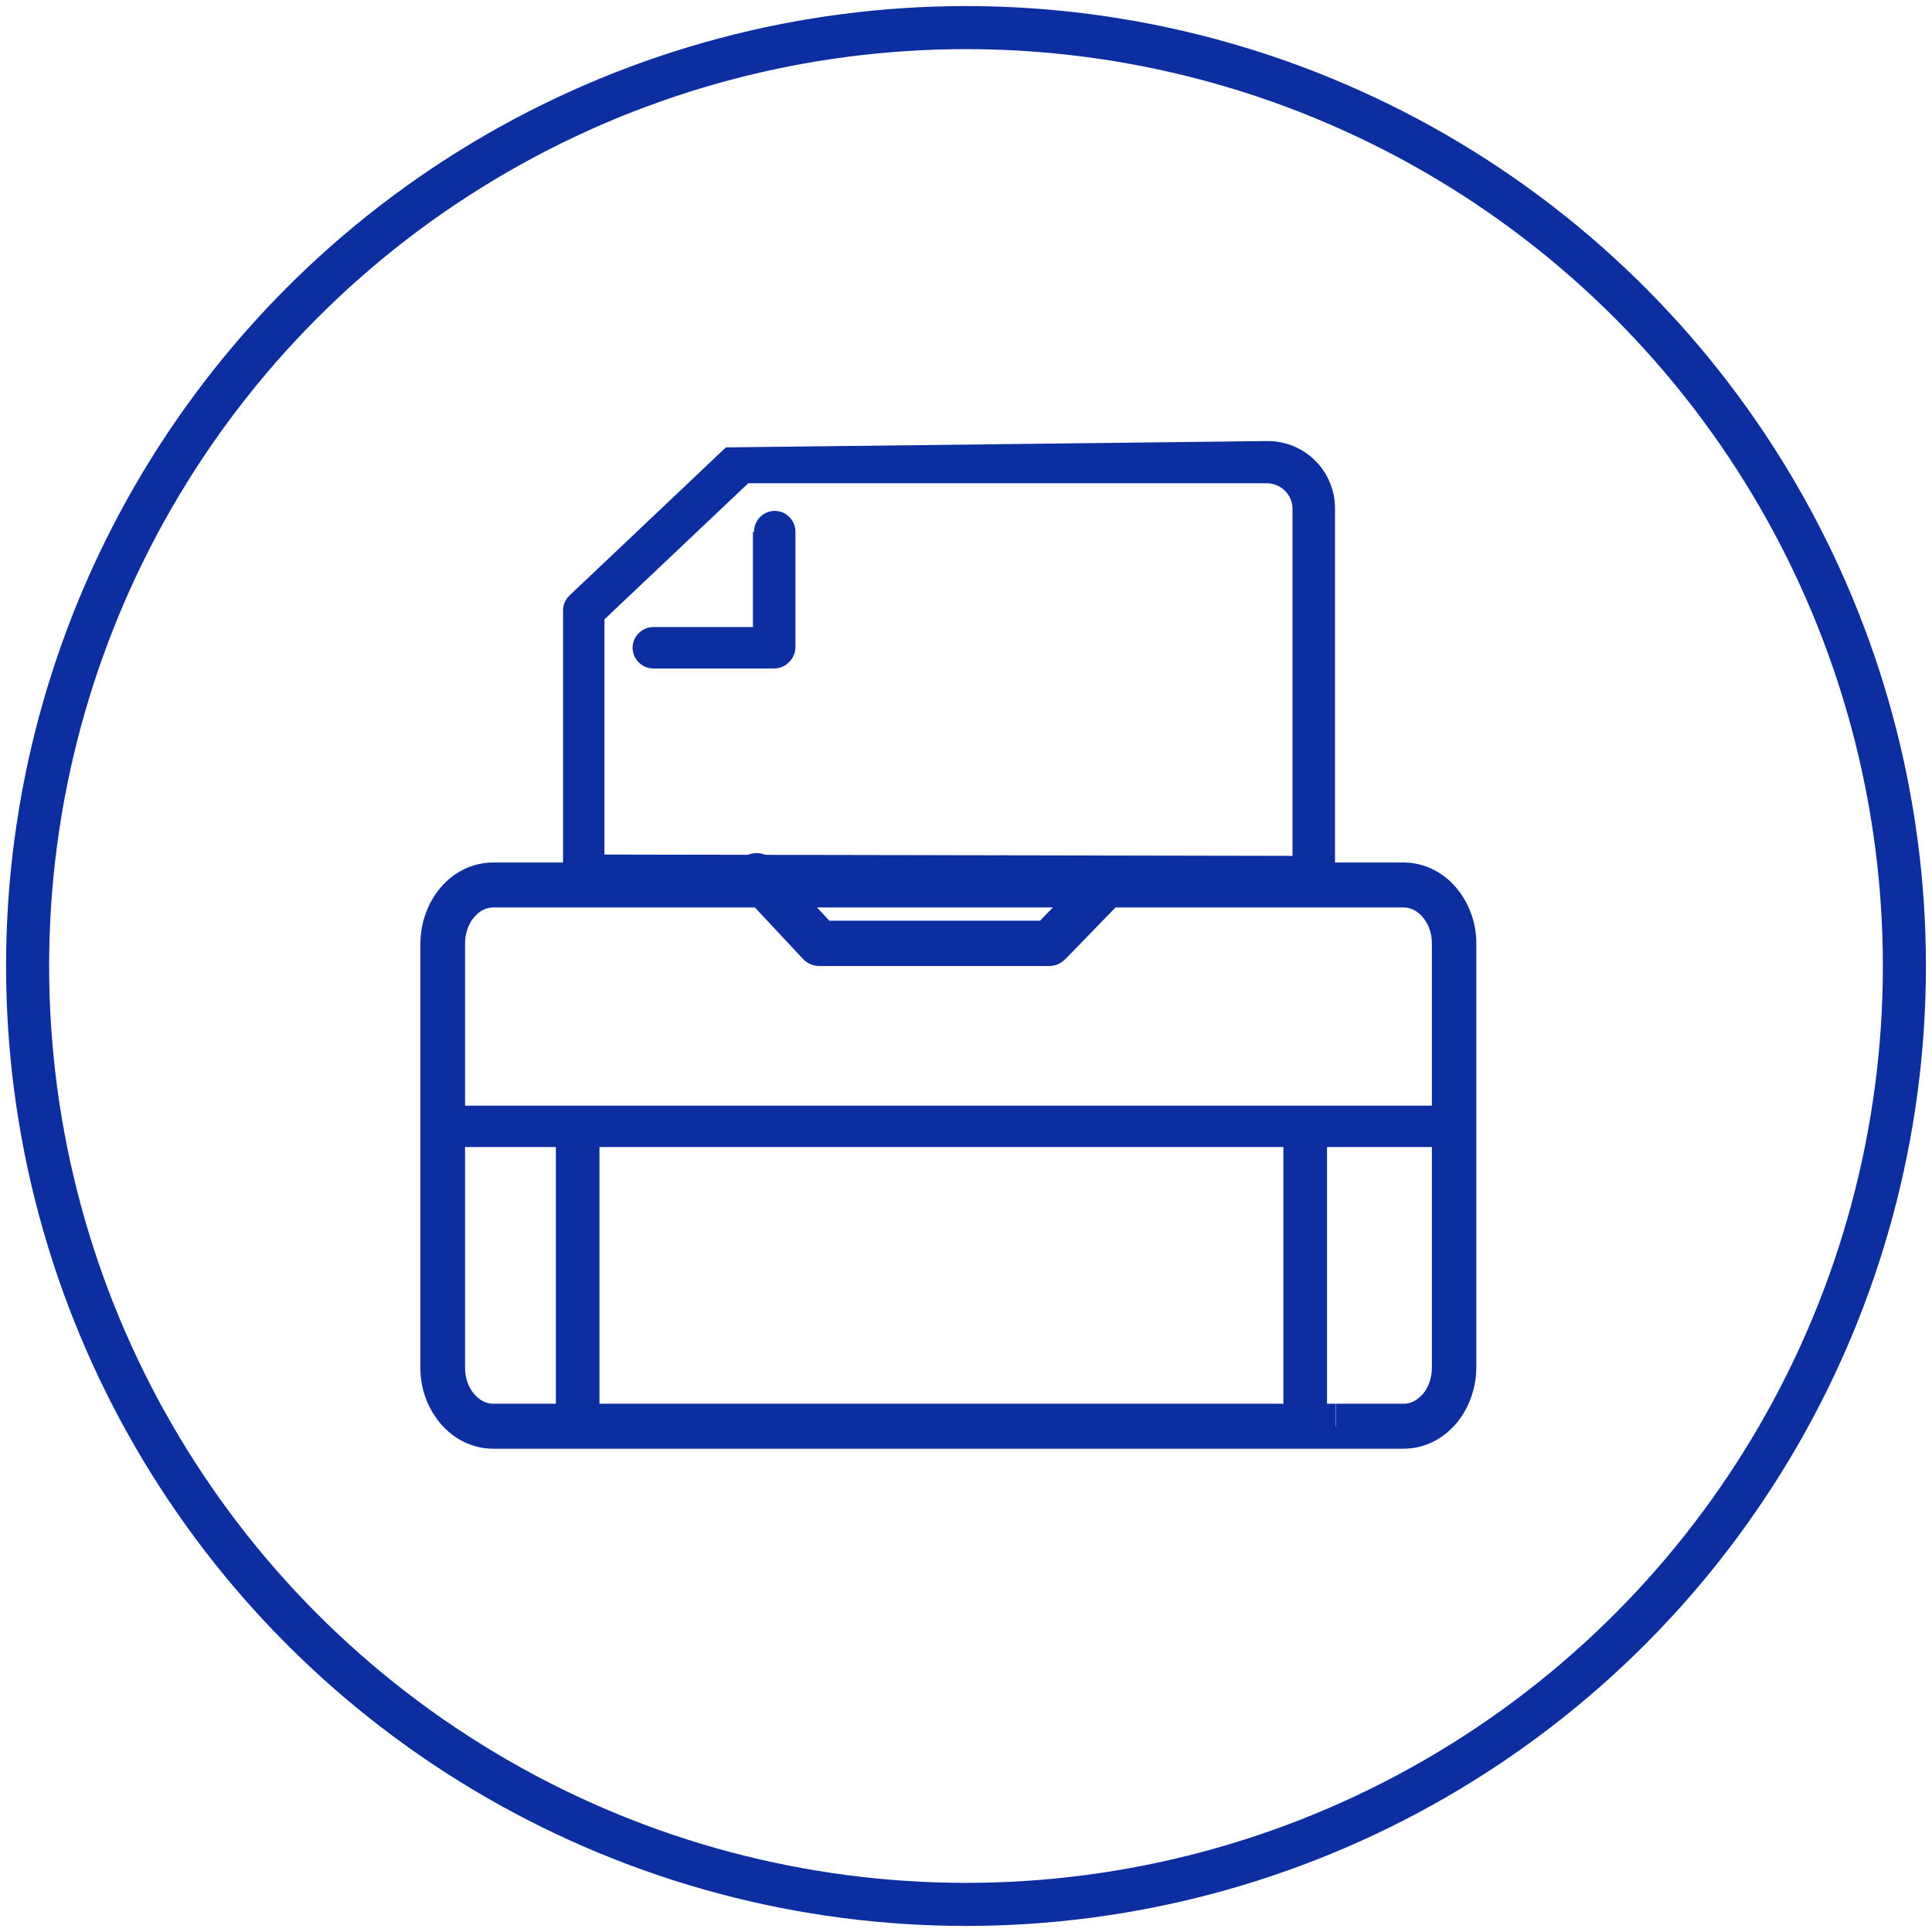<?xml version="1.0" encoding="UTF-8"?><svg id="Layer_1" xmlns="http://www.w3.org/2000/svg" viewBox="0 0 70 70"><defs><style>.cls-1{fill:#0c2ea0;}.cls-2{fill:none;stroke:#0c2ea0;stroke-miterlimit:10;stroke-width:1.56px;}</style></defs><path class="cls-1" d="M26.3,16.21l-5.66,5.36c-.15,.14-.24,.34-.24,.55v9.59c0,.41,.34,.75,.75,.75v-.75h.75v-9.27l5.21-4.93h18.79c.51,0,.93,.41,.93,.93v12.57l-25.68-.05v.75h0v.75l26.45,.05c.2,0,.39-.08,.54-.23,.14-.14,.23-.34,.23-.54v-13.32c0-1.35-1.09-2.44-2.44-2.44"/><path class="cls-1" d="M27.28,19.28v3.44h-3.61c-.41,0-.75,.34-.75,.75s.34,.75,.75,.75h4.38c.2,0,.39-.08,.54-.23s.23-.34,.23-.54v-4.19c0-.41-.34-.75-.75-.75s-.75,.34-.75,.75"/><path class="cls-1" d="M48.39,51.68v.81h2.46c.76,0,1.44-.36,1.9-.9s.73-1.25,.74-2.03v-15.38c0-.78-.28-1.49-.74-2.03s-1.14-.9-1.9-.9H17.87c-.76,0-1.44,.36-1.9,.9-.46,.54-.73,1.25-.74,2.03v15.38c0,.78,.28,1.49,.74,2.03s1.14,.9,1.9,.9h30.52v-1.63H17.87c-.24,0-.48-.11-.68-.34s-.34-.56-.34-.96v-15.38c0-.39,.14-.74,.34-.96,.2-.23,.43-.34,.68-.34H50.86c.24,0,.48,.11,.68,.34s.34,.56,.34,.96v15.38c0,.39-.14,.74-.34,.96s-.43,.34-.68,.34h-2.46v.81Z"/><path class="cls-1" d="M16.17,41.56H52.72c.41,0,.75-.34,.75-.75s-.34-.75-.75-.75H16.17c-.41,0-.75,.34-.75,.75s.34,.75,.75,.75"/><path class="cls-1" d="M20.14,41.1v10.23c0,.44,.35,.79,.79,.79s.79-.35,.79-.79v-10.23c0-.44-.35-.79-.79-.79s-.79,.35-.79,.79"/><path class="cls-1" d="M46.5,41.1v10.23c0,.44,.35,.79,.79,.79s.79-.35,.79-.79v-10.23c0-.44-.35-.79-.79-.79s-.79,.35-.79,.79"/><path class="cls-1" d="M26.81,32.3l2.28,2.44c.15,.16,.36,.26,.6,.26h8.32c.23,0,.43-.09,.59-.25l2.05-2.11c.31-.33,.3-.84-.01-1.15-.33-.31-.84-.3-1.15,.01l-1.81,1.86h-7.63l-2.04-2.19c-.3-.33-.83-.35-1.15-.04-.33,.3-.35,.81-.04,1.15"/><circle class="cls-2" cx="35" cy="35" r="34"/></svg>